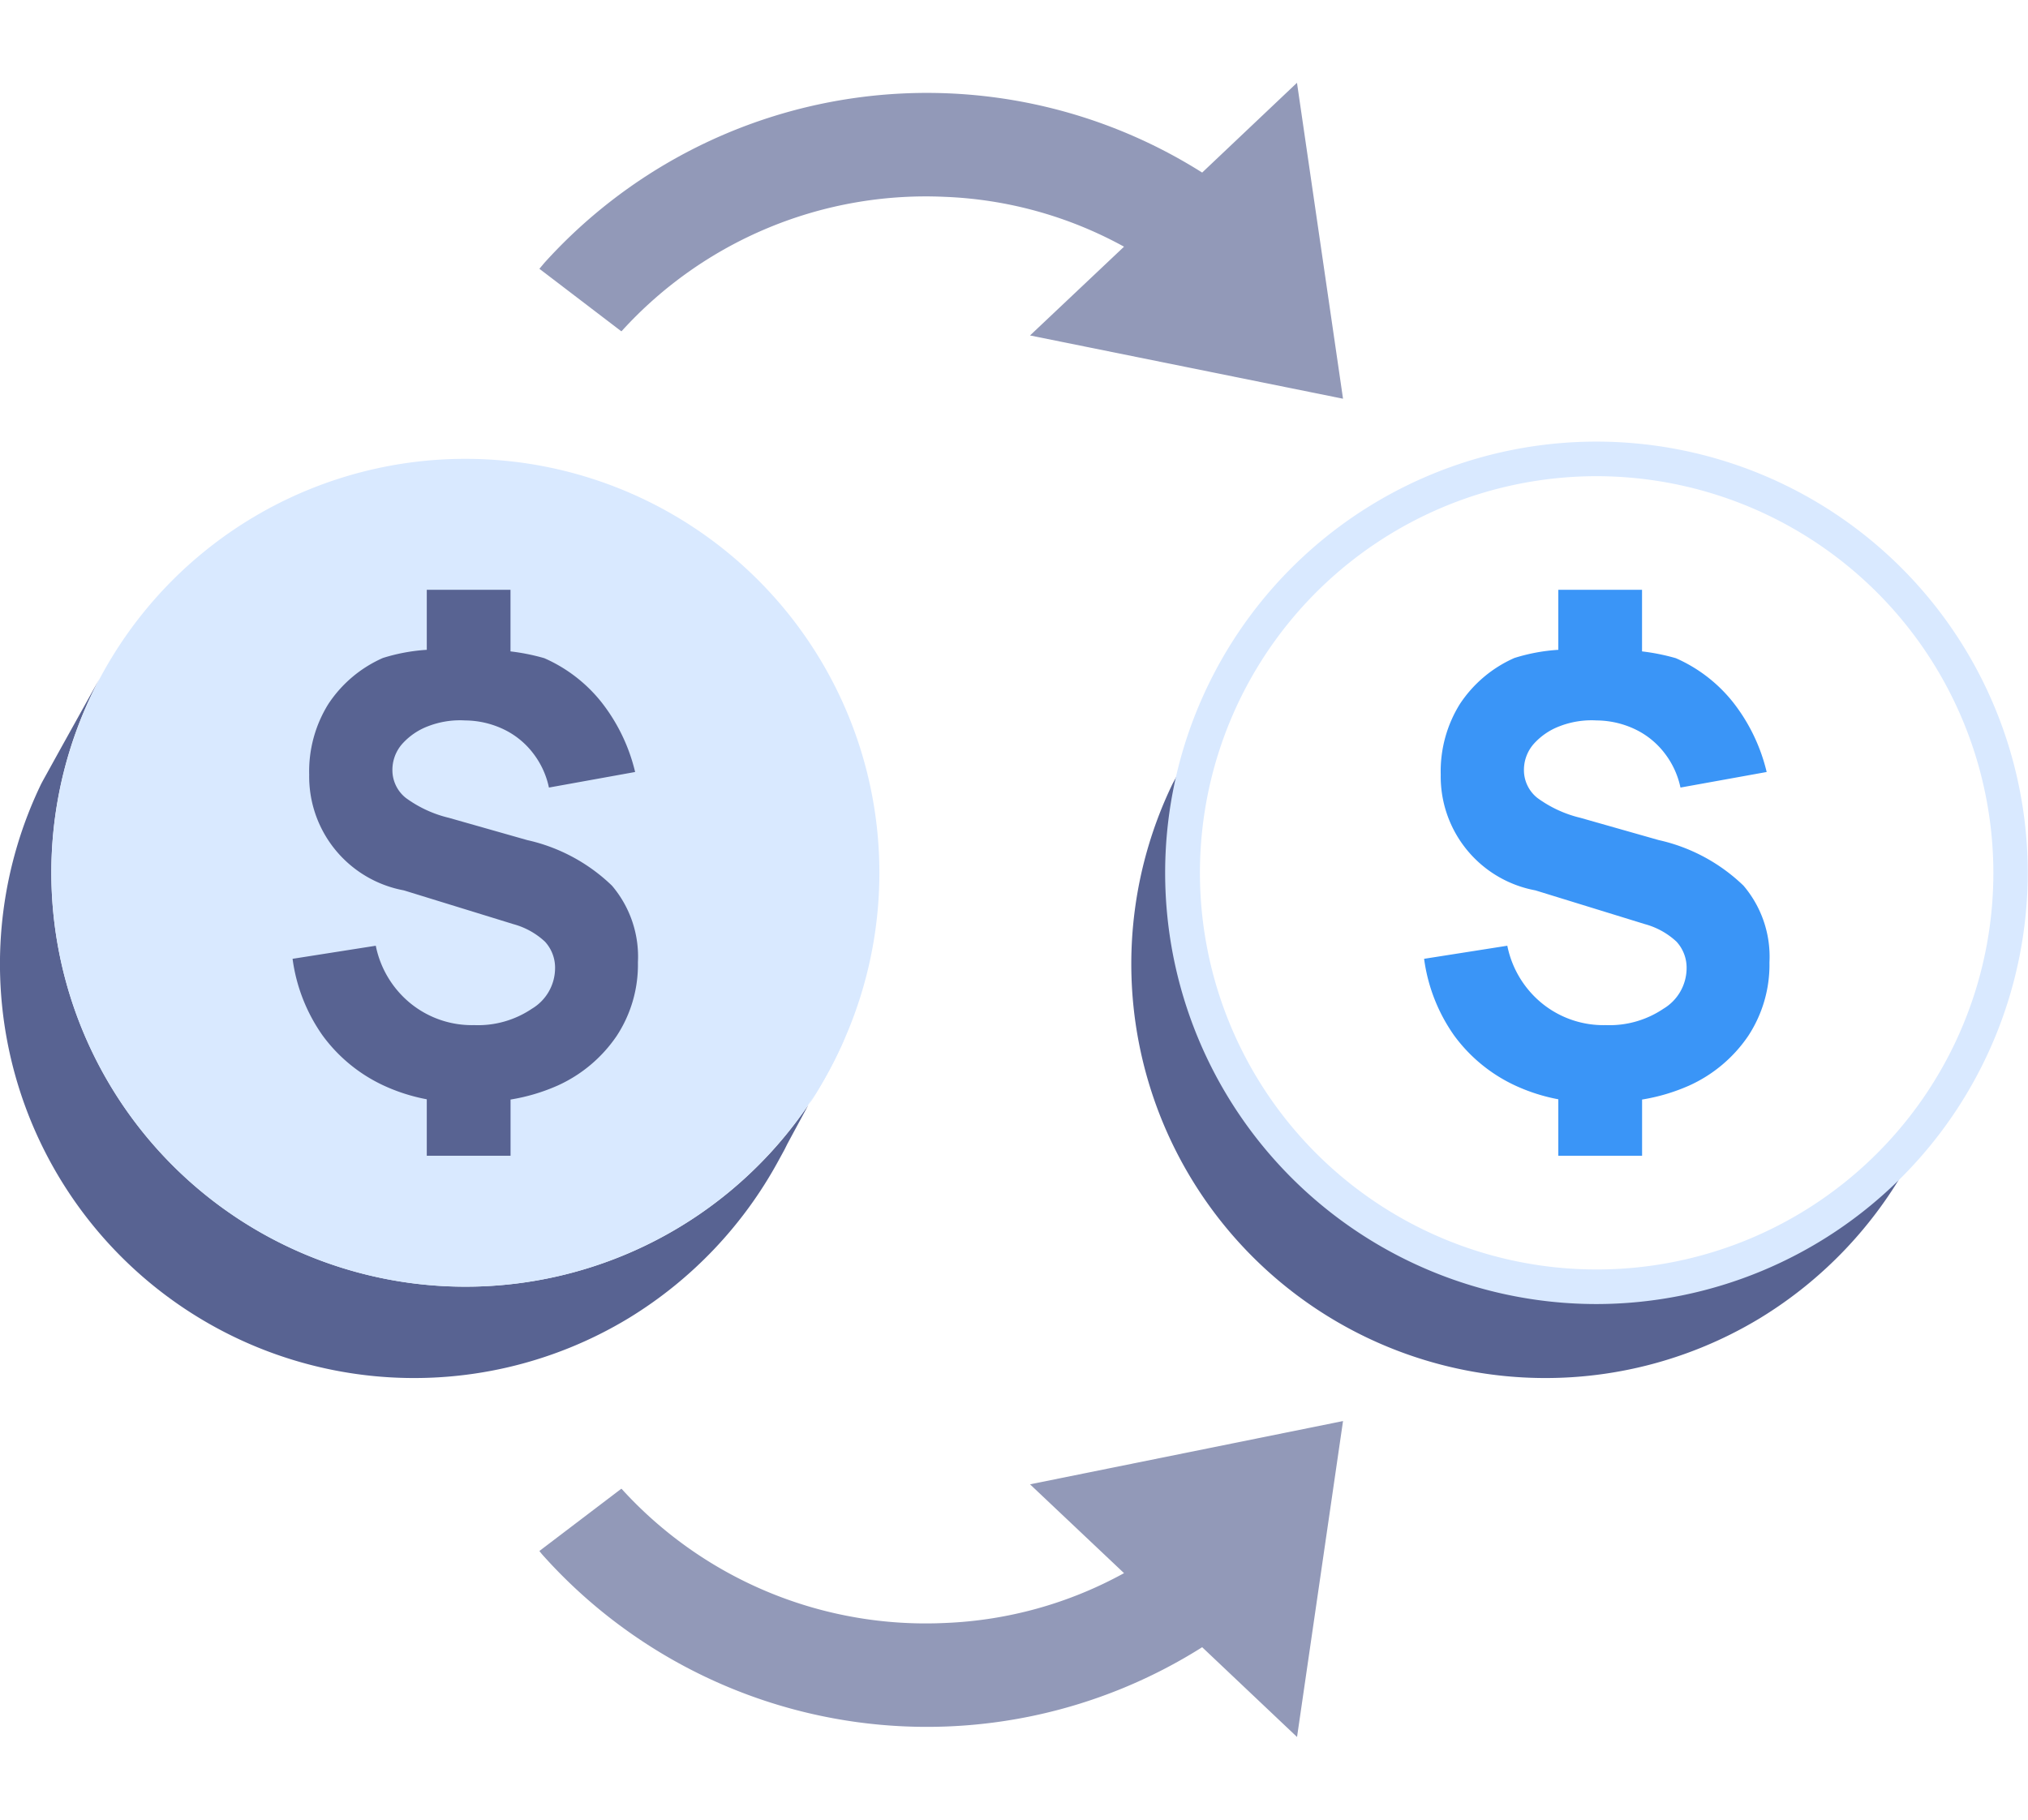 <svg id="Group_17125" data-name="Group 17125" xmlns="http://www.w3.org/2000/svg" xmlns:xlink="http://www.w3.org/1999/xlink" width="39.996" height="35.895" viewBox="0 0 39.996 35.895">
  <defs>
    <clipPath id="clip-path">
      <rect id="Rectangle_6381" data-name="Rectangle 6381" width="39.996" height="35.895" fill="none"/>
    </clipPath>
  </defs>
  <g id="Group_17124" data-name="Group 17124" clip-path="url(#clip-path)">
    <path id="Path_16280" data-name="Path 16280" d="M15.945,11.262l-.417.773-.054.109-.123.225a8.251,8.251,0,0,1-2.947,3.1A8.168,8.168,0,0,1,.813,4.932L.846,4.87l.377-.682L1.96,2.863a8.169,8.169,0,0,0,13.985,8.4" transform="translate(0 10.529)" fill="#586392"/>
    <path id="Path_16281" data-name="Path 16281" d="M16.609,9.83A8.165,8.165,0,1,1,8.446,1.667,8.164,8.164,0,0,1,16.609,9.83" transform="translate(0.734 7.384)" fill="#d9e9ff"/>
    <path id="Path_16282" data-name="Path 16282" d="M5.117,4.806A8.346,8.346,0,0,1,4.4,6.145Z" transform="translate(11.558 15.638)" fill="#d9e9ff"/>
    <path id="Path_16283" data-name="Path 16283" d="M8.195,8.716a3.5,3.5,0,0,0-1.673-.9L4.978,7.377a2.369,2.369,0,0,1-.85-.393.7.7,0,0,1-.264-.543.776.776,0,0,1,.188-.516,1.3,1.3,0,0,1,.516-.355A1.749,1.749,0,0,1,5.3,5.456a1.792,1.792,0,0,1,.764.178,1.594,1.594,0,0,1,.57.463,1.666,1.666,0,0,1,.317.683l1.7-.307A3.564,3.564,0,0,0,7.99,5.1a2.962,2.962,0,0,0-1.13-.872,4.182,4.182,0,0,0-.667-.134V2.879H4.542V4.063a3.638,3.638,0,0,0-.866.161A2.49,2.49,0,0,0,2.6,5.133a2.512,2.512,0,0,0-.377,1.393A2.283,2.283,0,0,0,4.09,8.808l2.163.667a1.484,1.484,0,0,1,.619.344.758.758,0,0,1,.2.533.936.936,0,0,1-.457.791,1.9,1.9,0,0,1-1.135.323,1.922,1.922,0,0,1-1.254-.425A1.965,1.965,0,0,1,3.536,9.9l-1.641.258a3.4,3.4,0,0,0,.592,1.512,3.117,3.117,0,0,0,1.21.99,3.6,3.6,0,0,0,.845.269v1.114H6.194V12.934a3.784,3.784,0,0,0,.925-.274,2.8,2.8,0,0,0,1.167-.979,2.558,2.558,0,0,0,.42-1.453,2.163,2.163,0,0,0-.511-1.512" transform="translate(3.875 8.755)" fill="#586392"/>
    <path id="Path_16285" data-name="Path 16285" d="M22.092,11.262l-.417.773-.054.109-.123.225a8.251,8.251,0,0,1-2.947,3.1A8.168,8.168,0,0,1,6.96,4.932l.033-.062.377-.682.737-1.325a8.169,8.169,0,0,0,13.985,8.4" transform="translate(16.165 10.529)" fill="#586392"/>
    <path id="Path_16286" data-name="Path 16286" d="M14.837,18.586a8.506,8.506,0,1,1,8.5-8.508,8.515,8.515,0,0,1-8.5,8.508m0-16.33a7.824,7.824,0,1,0,7.822,7.822,7.832,7.832,0,0,0-7.822-7.822" transform="translate(16.654 7.137)" fill="#d9e9ff"/>
    <path id="Path_16287" data-name="Path 16287" d="M11.265,4.806a8.346,8.346,0,0,1-.722,1.339Z" transform="translate(27.725 15.638)" fill="#d9e9ff"/>
    <path id="Path_16288" data-name="Path 16288" d="M16.187,1.771A10.164,10.164,0,0,0,3.216,3.55l-.1.119L4.729,4.9h.008A8.1,8.1,0,0,1,11.116,2.25a7.969,7.969,0,0,1,3.53.983L12.792,4.984l6.173,1.248L18.057,0Z" transform="translate(7.522 1.633)" fill="#9299b8"/>
    <path id="Path_16289" data-name="Path 16289" d="M16.187,11.124A10.164,10.164,0,0,1,3.216,9.345c-.04-.044-.071-.079-.1-.119L4.729,8h.008a8.1,8.1,0,0,0,6.379,2.646,7.969,7.969,0,0,0,3.53-.983L12.792,7.911l6.173-1.248-.907,6.232Z" transform="translate(7.522 21.368)" fill="#9299b8"/>
    <path id="Path_16290" data-name="Path 16290" d="M8.195,8.716a3.5,3.5,0,0,0-1.673-.9L4.978,7.377a2.369,2.369,0,0,1-.85-.393.7.7,0,0,1-.264-.543.776.776,0,0,1,.188-.516,1.3,1.3,0,0,1,.516-.355A1.749,1.749,0,0,1,5.3,5.456a1.792,1.792,0,0,1,.764.178,1.594,1.594,0,0,1,.57.463,1.666,1.666,0,0,1,.317.683l1.7-.307A3.564,3.564,0,0,0,7.99,5.1a2.962,2.962,0,0,0-1.13-.872,4.182,4.182,0,0,0-.667-.134V2.879H4.542V4.063a3.638,3.638,0,0,0-.866.161A2.49,2.49,0,0,0,2.6,5.133a2.512,2.512,0,0,0-.377,1.393A2.283,2.283,0,0,0,4.09,8.808l2.163.667a1.484,1.484,0,0,1,.619.344.758.758,0,0,1,.2.533.936.936,0,0,1-.457.791,1.9,1.9,0,0,1-1.135.323,1.922,1.922,0,0,1-1.254-.425A1.965,1.965,0,0,1,3.536,9.9l-1.641.258a3.4,3.4,0,0,0,.592,1.512,3.117,3.117,0,0,0,1.21.99,3.6,3.6,0,0,0,.845.269v1.114H6.194V12.934a3.784,3.784,0,0,0,.925-.274,2.8,2.8,0,0,0,1.167-.979,2.558,2.558,0,0,0,.42-1.453,2.163,2.163,0,0,0-.511-1.512" transform="translate(26.191 8.755)" fill="#3a95f7"/>
  </g>
</svg>
